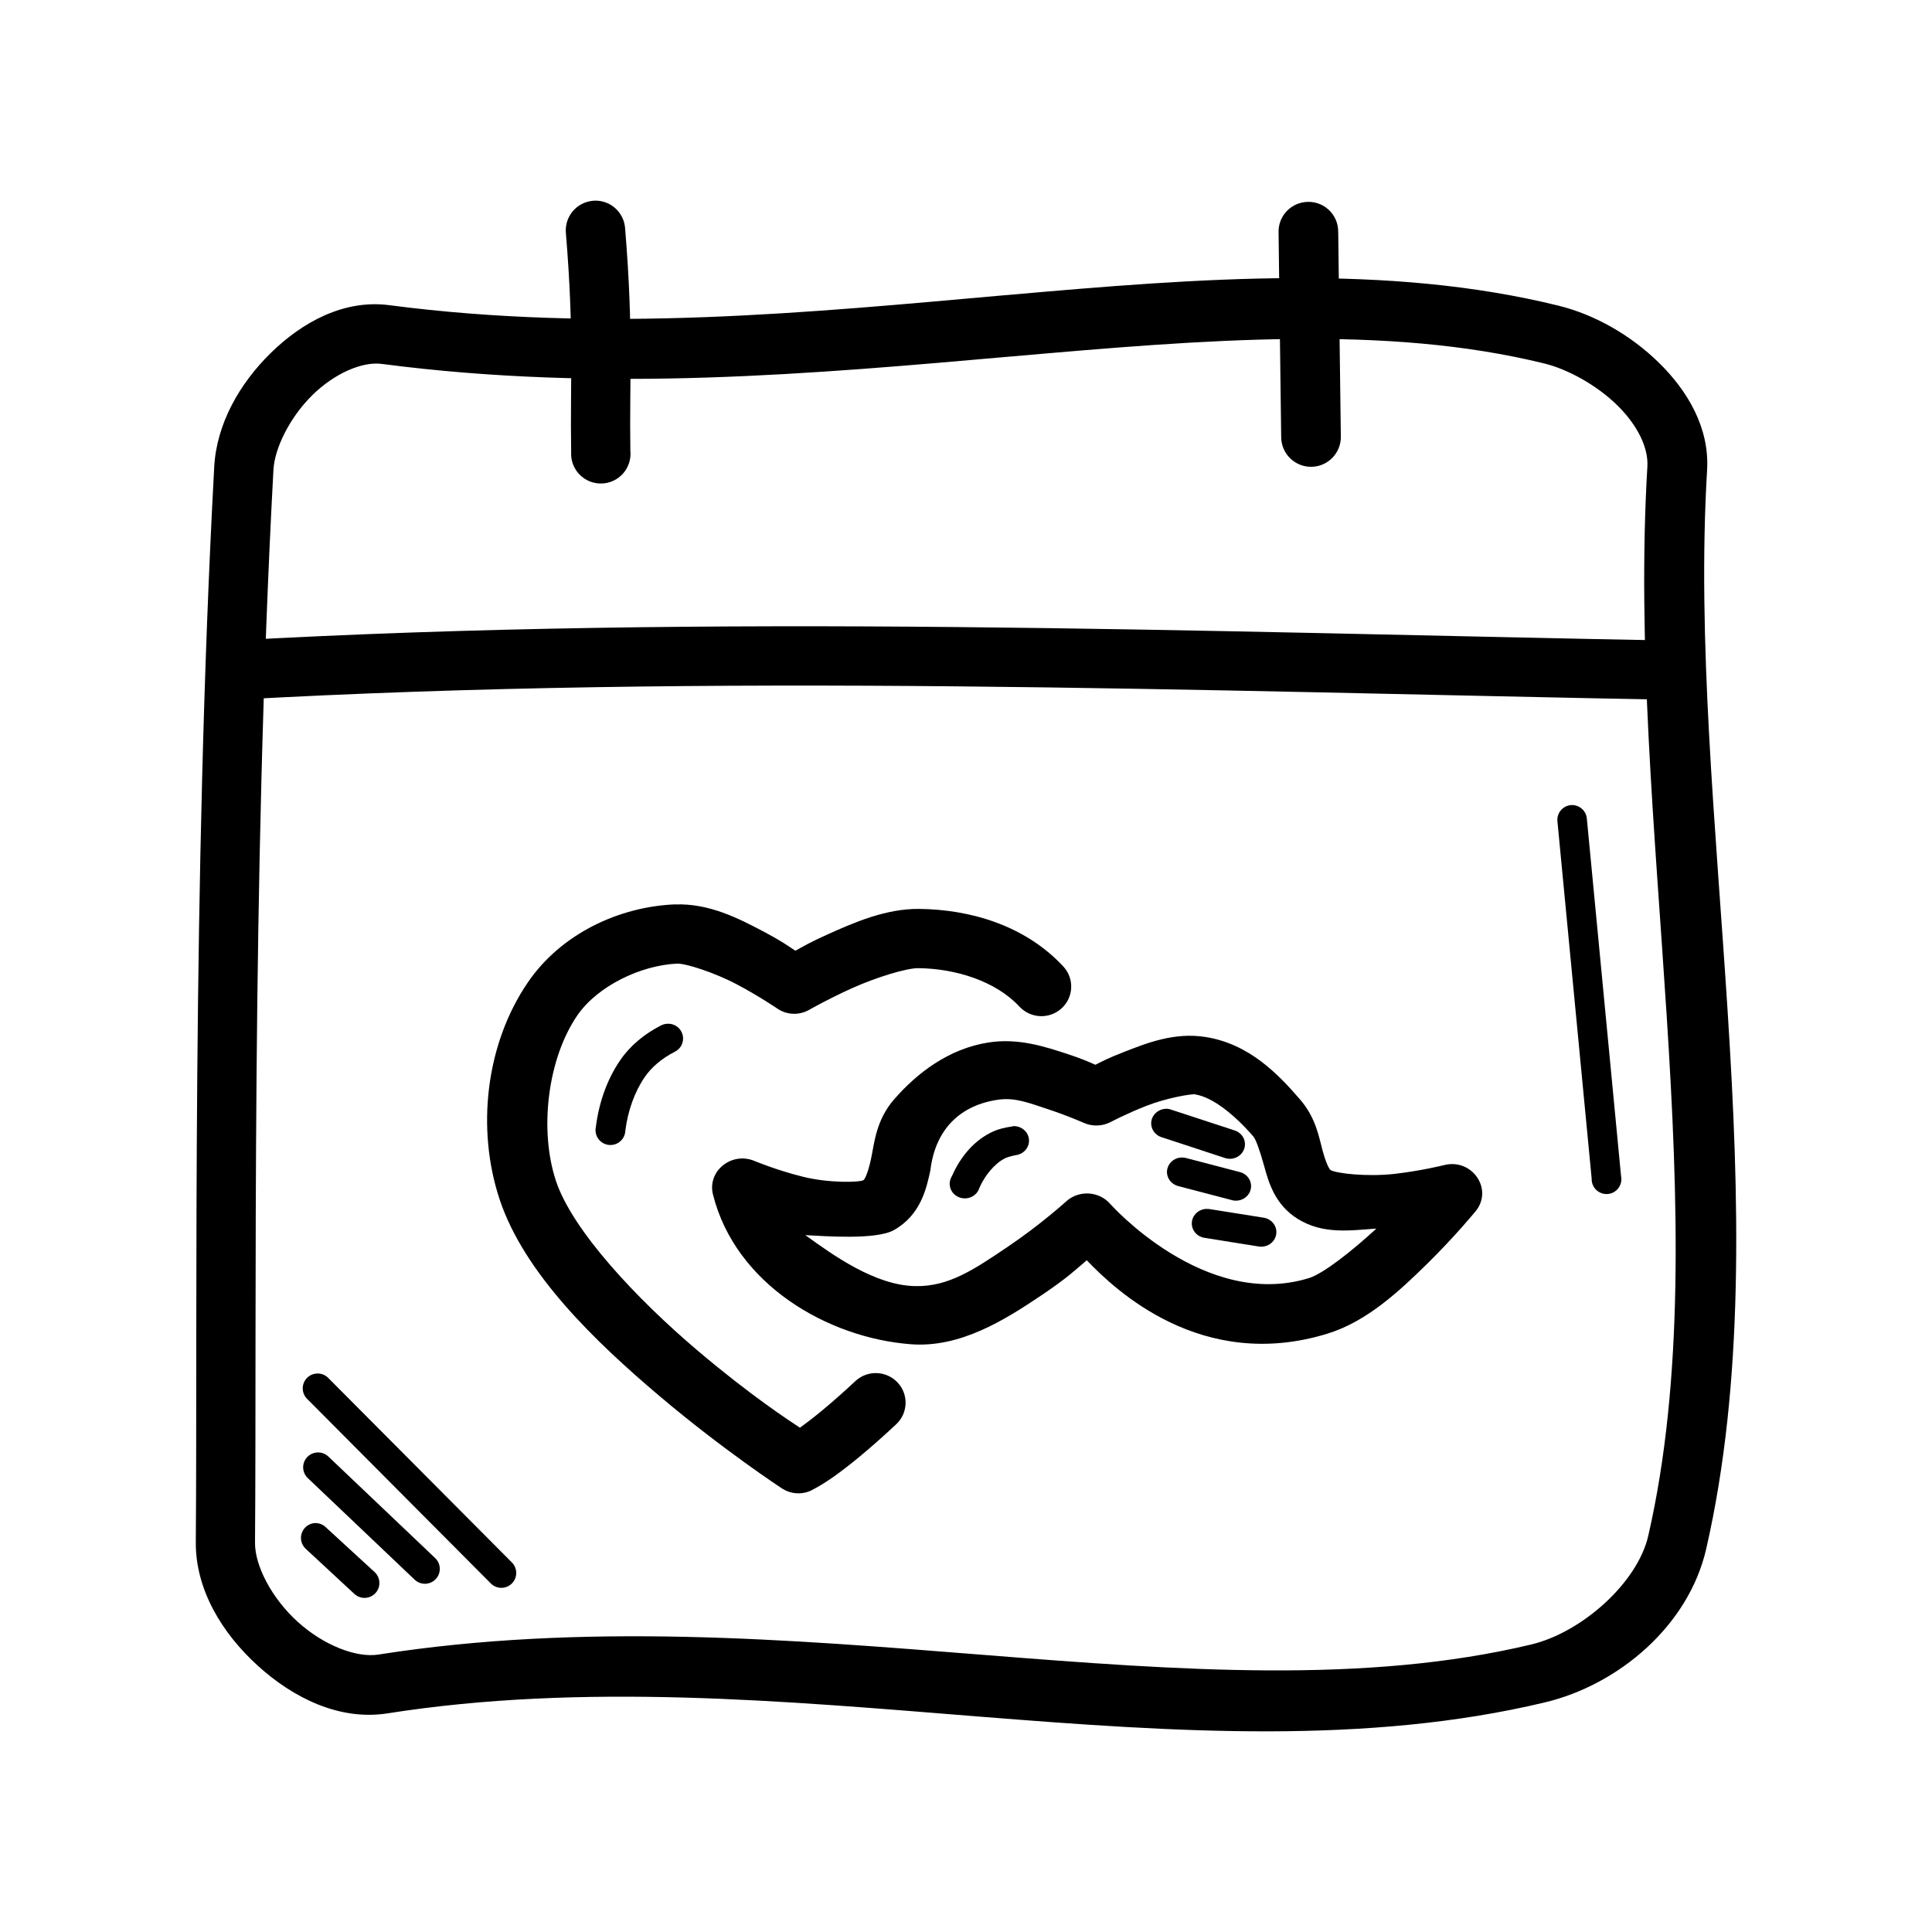 <?xml version="1.0" encoding="UTF-8"?>
<!-- Uploaded to: ICON Repo, www.iconrepo.com, Generator: ICON Repo Mixer Tools -->
<svg fill="#000000" width="800px" height="800px" version="1.1" viewBox="144 144 512 512" xmlns="http://www.w3.org/2000/svg">
 <g>
  <path d="m410.66 222.2c-51.914 4.606-106.7 10.105-163.52 2.672-11.996-1.57-23.059 4.512-31.379 12.668-8.32 8.156-14.379 18.812-14.992 30.219-5.934 109.96-4.41 225.07-4.879 284.86-0.117 12.668 6.984 24.215 16.387 32.773 9.402 8.562 21.676 14.668 34.402 12.668 104.28-16.363 212.27 19.648 306.71-2.902 19.496-4.652 38.094-20.258 42.77-40.676 20.246-88.363-5.152-196 0.238-285.9 0.672-11.25-5.223-21.078-12.785-28.473-7.559-7.394-17.078-12.762-26.613-15.109-45.312-11.148-94.406-7.394-146.32-2.789zm1.391 16.27c51.789-4.547 99.348-8.438 141.21 1.855 6.238 1.535 13.852 5.719 19.293 11.039 5.438 5.324 8.316 11.305 8.02 16.27-5.598 93.492 19.188 200.63 0.238 283.35-2.867 12.527-17.652 25.629-31.031 28.824-87.91 20.996-196.27-14.477-305.54 2.672-5.766 0.906-14.496-2.445-21.387-8.719-6.887-6.269-11.324-14.867-11.273-20.918 0.477-60.215-1.012-175.05 4.879-284.28 0.297-5.801 4.379-14.031 10.344-19.875 5.961-5.844 13.277-8.918 18.363-8.25 59.051 7.727 115.1 2.57 166.89-1.977z"/>
  <path d="m205.07 313.79 0.816 15.691c128.14-7.191 254.89-2.391 382.25 0l0.238-15.691c-127.15-2.391-254.18-7.246-383.3 0z"/>
  <path d="m301.06 197.22c-2.082 0.195-4 1.215-5.328 2.828s-1.965 3.691-1.762 5.769c2.219 26.832 1.09 38.723 1.391 57.996h0.004c-0.129 2.195 0.668 4.344 2.195 5.922 1.527 1.582 3.644 2.453 5.844 2.402 2.195-0.047 4.273-1.016 5.727-2.664 1.453-1.648 2.148-3.832 1.922-6.019-0.297-18.516 0.891-31.262-1.391-58.926v0.004c-0.141-2.125-1.133-4.102-2.754-5.481-1.617-1.379-3.727-2.043-5.848-1.844z"/>
  <path d="m489.69 197.57c-4.004 0.52-6.965 3.984-6.856 8.02l0.695 54.273c0.035 4.367 3.598 7.879 7.965 7.844 4.363-0.031 7.875-3.598 7.844-7.961l-0.695-54.273-0.004-0.004c0.031-2.293-0.941-4.484-2.66-6.004-1.719-1.52-4.016-2.211-6.289-1.898z"/>
  <path d="m227.61 547.62c-1.613 0.035-3.043 1.051-3.606 2.562-0.566 1.512-0.148 3.215 1.047 4.297l12.785 11.855c0.766 0.746 1.797 1.152 2.867 1.125 1.066-0.027 2.078-0.488 2.801-1.273 0.723-0.789 1.098-1.832 1.035-2.898-0.059-1.066-0.551-2.062-1.359-2.762l-12.785-11.738c-0.738-0.742-1.742-1.16-2.789-1.16z"/>
  <path d="m228.19 528.91c-1.613 0.035-3.043 1.047-3.606 2.562-0.566 1.512-0.148 3.215 1.047 4.297l28.242 26.848v-0.004c0.754 0.727 1.766 1.121 2.812 1.102 1.047-0.023 2.043-0.461 2.766-1.215 0.727-0.754 1.121-1.77 1.098-2.812-0.02-1.047-0.457-2.043-1.211-2.766l-28.242-26.848c-0.77-0.773-1.82-1.191-2.906-1.16z"/>
  <path d="m228.19 507.99c-1.633-0.016-3.106 0.984-3.699 2.508s-0.184 3.254 1.027 4.348l48.465 48.695v0.004c0.73 0.777 1.746 1.227 2.816 1.246 1.066 0.016 2.098-0.398 2.852-1.156 0.758-0.754 1.172-1.785 1.156-2.852-0.02-1.07-0.469-2.086-1.25-2.816l-48.465-48.695h0.004c-0.746-0.816-1.801-1.281-2.906-1.281z"/>
  <path d="m560.23 357.37c-1.051 0.109-2.016 0.641-2.672 1.473s-0.949 1.891-0.812 2.941l9.066 94.605-0.004-0.004c-0.031 1.125 0.418 2.211 1.238 2.981 0.82 0.773 1.93 1.156 3.047 1.055 1.121-0.098 2.144-0.672 2.816-1.578 0.668-0.902 0.918-2.051 0.688-3.152l-9.066-94.719c-0.082-1.051-0.586-2.027-1.395-2.707-0.809-0.676-1.855-1-2.906-0.898z"/>
  <path d="m322.87 383.69c9.07-0.355 16.953 3.727 23.816 7.363 4.551 2.41 6.008 3.535 8.102 4.902 2.207-1.207 3.742-2.18 8.5-4.312 7.176-3.238 15.535-6.848 24.215-6.773 13.297 0.117 28.012 4.207 38.246 15.215v-0.004c1.434 1.523 2.203 3.551 2.129 5.633-0.07 2.086-0.973 4.055-2.512 5.477-1.535 1.418-3.578 2.176-5.676 2.098-2.098-0.074-4.078-0.977-5.504-2.508-6.269-6.742-16.875-10.113-26.879-10.207-3.039-0.027-11.109 2.422-17.492 5.301-6.383 2.875-11.465 5.789-11.465 5.789h-0.004c-2.644 1.477-5.91 1.316-8.398-0.414 0 0-4.727-3.227-10.672-6.379-5.949-3.152-13.617-5.586-15.812-5.5-9.688 0.418-21.168 5.981-26.484 13.742-7.844 11.449-10.152 30.297-5.637 43.875 4.363 13.105 21.406 31.277 37.555 44.953 14.078 11.922 23.957 18.328 27.078 20.414 2.957-2.106 7.699-5.809 14.727-12.367h-0.004c3.195-2.953 8.195-2.777 11.168 0.391 2.977 3.172 2.801 8.137-0.395 11.094-7.543 7.039-12.844 11.246-16.504 13.84-3.664 2.594-6.324 3.832-6.324 3.832-2.434 1.012-5.215 0.754-7.414-0.691 0 0-15.539-10.164-32.516-24.539-16.977-14.375-35.781-32.441-42.297-52.02-6.227-18.707-3.731-41.211 7.512-57.613 8.832-12.891 24.191-20.004 38.938-20.613z"/>
  <path d="m321.38 415.3c1.789 0.137 3.258 1.453 3.582 3.203 0.324 1.75-0.578 3.496-2.199 4.258-3.242 1.668-6.043 3.957-7.906 6.676-2.684 3.914-4.477 8.961-5.141 14.23-0.043 1.098-0.547 2.129-1.395 2.84-0.844 0.711-1.949 1.039-3.051 0.902-1.098-0.141-2.09-0.73-2.727-1.629-0.641-0.898-0.871-2.023-0.637-3.098 0.797-6.352 2.898-12.516 6.422-17.668 2.738-4 6.519-7.043 10.773-9.227v0.004c0.691-0.383 1.484-0.547 2.273-0.477z"/>
  <path d="m463.52 418.82c-8.281-1.316-15.504 1.559-21.727 3.988-4.188 1.629-5.598 2.41-7.504 3.367-1.902-0.809-3.231-1.477-7.289-2.816-6.129-2.023-13.199-4.312-21.012-3.094-10.641 1.66-18.969 8.125-25.012 15.047-4.856 5.559-5.25 11.629-6.144 15.801-0.898 4.172-1.773 5.512-2 5.637-1.07 0.602-9.008 0.832-16.008-0.891-7-1.727-12.863-4.188-12.863-4.188-6.102-2.559-12.605 2.719-11.004 8.93 5.973 23.766 30.359 37.965 52.453 39.641 13.121 0.992 24.934-6.473 34.801-13.121 6.699-4.516 8.875-6.664 11.793-9.137 7.379 7.707 30.363 29.754 63.816 19.441 10.445-3.219 19.09-11.324 26.441-18.551 7.348-7.227 12.793-13.879 12.793-13.879 4.75-5.82-0.918-14.109-8.359-12.227 0 0-6.059 1.527-13.223 2.332-7.164 0.805-15.352-0.117-16.863-1.031-0.238-0.117-1.082-1.441-2.07-5.016-0.988-3.578-1.742-8.738-6.004-13.672-5.734-6.648-13.43-14.719-25.012-16.559zm-2.648 15.25c4.516 0.719 10.359 5.41 15.293 11.129 0.648 0.754 1.715 3.688 2.856 7.832 1.148 4.141 2.762 10.203 8.934 14.016 6.711 4.148 13.895 3.023 20.797 2.539-6.348 5.867-14.051 11.945-17.867 13.121-27.629 8.516-52.598-19.582-52.598-19.582-2.941-3.469-8.324-3.82-11.719-0.754 0 0-6.769 6.156-15.578 12.09-8.809 5.934-15.492 10.5-24.297 10.375-10.742-0.117-21.988-8.254-29.266-13.512 4.766 0.238 18.738 1.344 23.477-1.34 7.098-4.004 8.625-11.043 9.648-15.801 1.328-11.102 8.094-17.348 18.008-18.754 4.445-0.629 8.031 0.828 13.219 2.539 5.188 1.715 9.363 3.57 9.363 3.57 2.32 1.055 5.035 0.977 7.289-0.238 0 0 4.219-2.227 9.434-4.262 5.211-2.035 11.809-3.215 13.008-3.023z"/>
  <path d="m412.57 442.45c-0.098 0.016-0.199 0.035-0.297 0.059-1.902 0.297-3.844 0.691-5.719 1.648-5.152 2.602-8.398 7.211-10.363 11.68-0.559 0.961-0.664 2.106-0.293 3.148 0.375 1.039 1.195 1.879 2.25 2.301 1.059 0.426 2.254 0.395 3.285-0.082 1.031-0.477 1.805-1.355 2.121-2.414 1.445-3.277 3.992-6.422 6.789-7.832 0.477-0.238 1.707-0.648 3.215-0.891l-0.004-0.004c2.027-0.43 3.375-2.269 3.117-4.25-0.258-1.977-2.043-3.441-4.117-3.375z"/>
  <path d="m452.95 437.85c-1.969 0.066-3.594 1.492-3.84 3.367-0.25 1.879 0.953 3.648 2.84 4.188l16.508 5.426c1.016 0.383 2.144 0.352 3.137-0.09 0.988-0.438 1.75-1.242 2.109-2.231s0.285-2.074-0.203-3.012c-0.492-0.934-1.355-1.637-2.394-1.949l-16.578-5.426h-0.004c-0.496-0.199-1.031-0.301-1.57-0.297z"/>
  <path d="m456.73 450.77c-1.898 0.25-3.348 1.754-3.465 3.59-0.113 1.84 1.137 3.5 2.988 3.969l13.934 3.641h0.004c1.047 0.359 2.207 0.281 3.195-0.215 0.988-0.492 1.719-1.359 2.016-2.391s0.137-2.137-0.445-3.047c-0.582-0.914-1.531-1.555-2.625-1.766l-13.934-3.641v-0.004c-0.535-0.148-1.094-0.188-1.645-0.117z"/>
  <path d="m463.88 464.37c-2.137-0.012-3.906 1.586-4.035 3.633-0.125 2.047 1.438 3.832 3.559 4.062l14.148 2.266v0.004c1.051 0.172 2.133-0.062 3.004-0.656 0.871-0.594 1.461-1.496 1.641-2.508 0.18-1.008-0.066-2.047-0.684-2.887-0.613-0.836-1.551-1.402-2.606-1.578l-14.223-2.266h0.004c-0.262-0.043-0.523-0.066-0.789-0.059z"/>
 </g>
</svg>